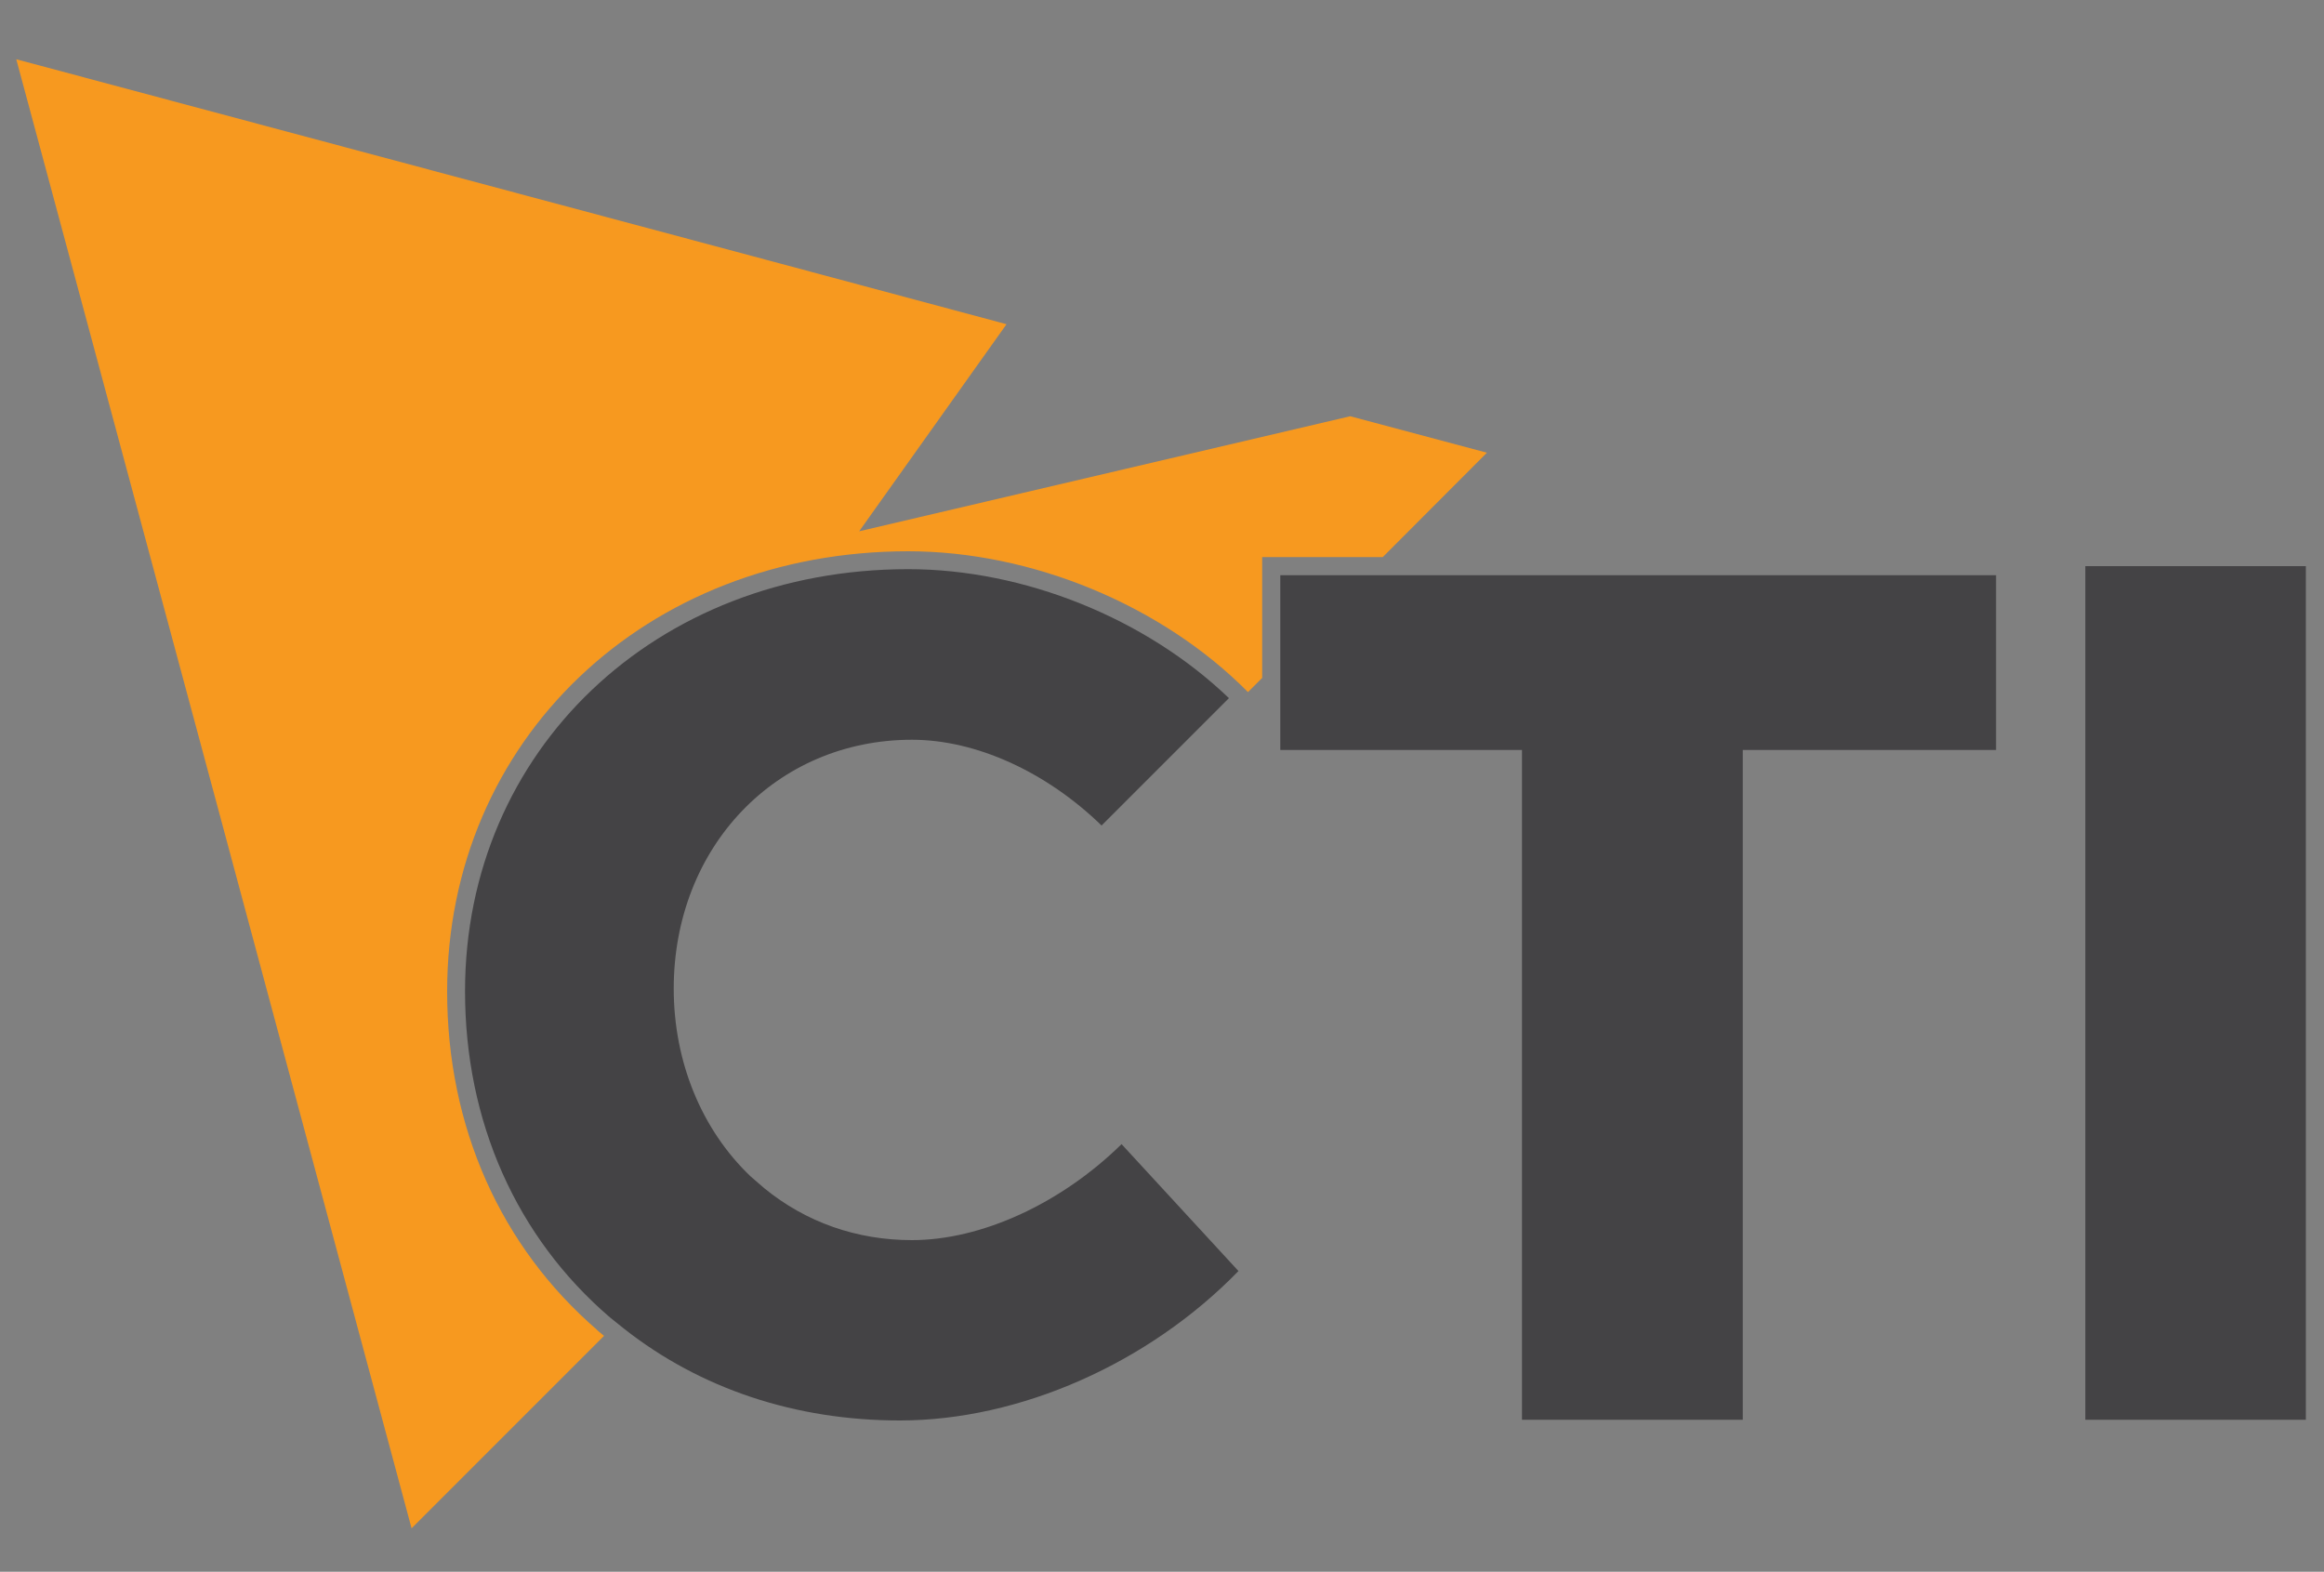 <svg id="Layer_1" data-name="Layer 1" xmlns="http://www.w3.org/2000/svg" width="1000" height="676.3" viewBox="0 0 1000 676.3"><rect x="0" y="0" width="1000" height="676.3" fill="#808080" stroke="none"/><title>logo</title><path d="M323,506.2c-21.1-20.1-33.1-49.3-33.1-80.8,0-61,44.1-107.1,102.5-107.1,27.5,0,57.7,13.7,81.6,36.9l54.8-54.8c-35.7-34.3-88.1-55.5-138-55.5-108.7,0-190.7,78-190.7,181.6,0,56.1,22.1,105.8,62.3,140.3l6.1,4.9c32.9,25.9,73.8,39.5,118.7,39.5,51.5,0,107-24.5,145.7-64.3l-50.3-54.6c-26.1,25.6-60.3,41.3-90.2,41.3-23.8,0-45.6-7.7-63.5-22.3" style="fill:#444345"/><path d="M196.2,426.5c0,5.6.3,11.1.7,16.6-.4-5.5-.7-11-.7-16.6Z" style="fill:#fff"/><path d="M595,239.7l44.8-44.9L581,179.1,369.7,228.6l63.4-89.1L323.4,110.1,7,25.5l85.1,316,85,316.1,82.8-82.8-3-2.5h.1c-41.7-36-64.6-87.5-64.6-145.7,0-108,85.3-189.4,198.4-189.4,53.2,0,109.2,23.2,146.2,60.6l6.1-6.1V239.7Z" style="fill:#f7991f"/><polygon points="550.9 322.7 654.9 322.7 654.9 610.9 749.9 610.9 749.9 322.7 858.9 322.7 858.9 247.5 550.9 247.5 550.9 322.7" style="fill:#444345"/><path d="M992.2,243.6V610.9H897.3V243.6Z" style="fill:#444345"/></svg>